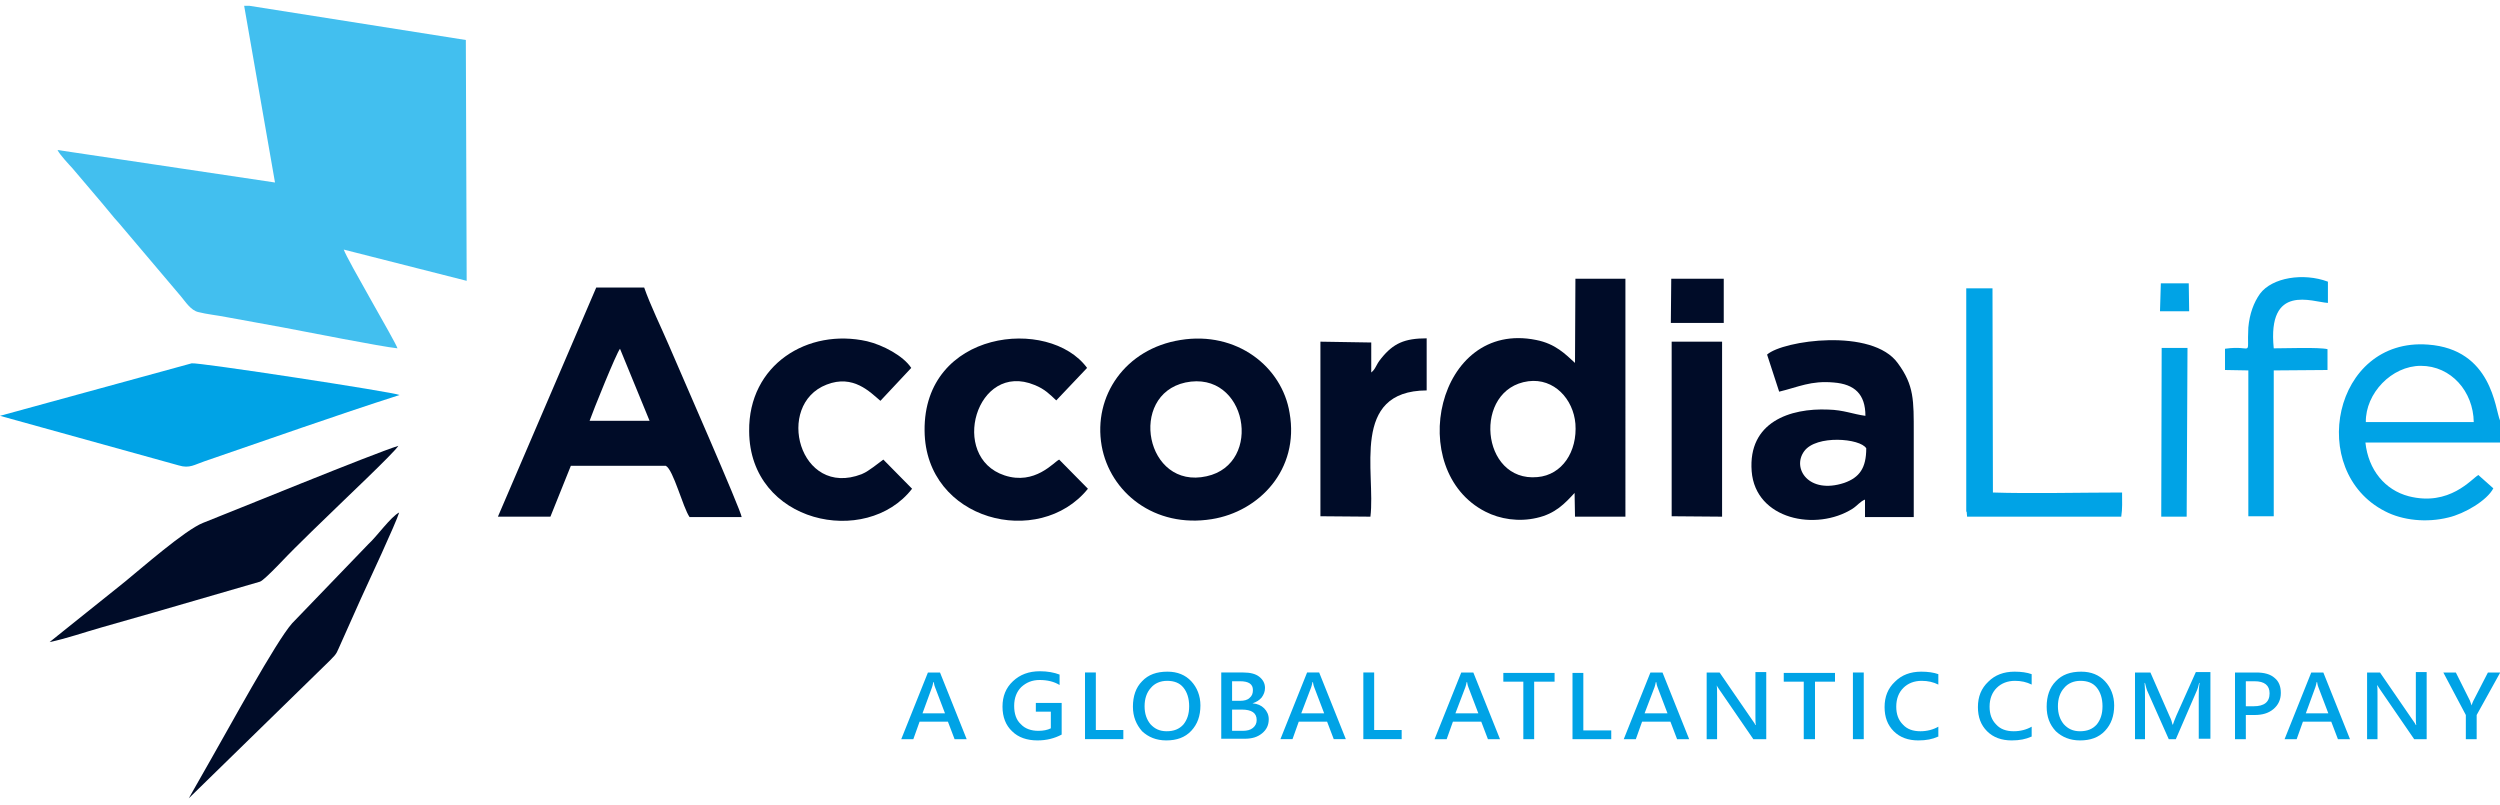 <svg enable-background="new 0 0 600 193.1" viewBox="0 0 600 193.1" xmlns="http://www.w3.org/2000/svg"><g clip-rule="evenodd" fill-rule="evenodd"><path d="m59.9 1.4h-1.3L66 43.8 13.8 36c.6 1.2 2.6 3.3 3.6 4.4l7.3 8.6c1.3 1.5 2.4 3 3.8 4.5l14.9 17.6c1.1 1.3 2.4 3.4 4.2 3.8 1.9.5 4.7.8 6.7 1.2 4.6.8 9.1 1.7 13.7 2.5 5.3 1 23.5 4.6 27.4 5-.6-1.8-12-21.1-12.9-23.7l29.5 7.5-.2-57.8z" fill="#42bfef"/><path d="m0 99.8 42.9 11.9c2.6.8 3.8-.2 6.2-1 15.5-5.3 31.2-10.9 46.8-15.9-1.4-.7-48.5-7.9-49.9-7.6z" fill="#00a3e6"/><path d="m11.9 154.1c3.9-.8 8.5-2.4 12.4-3.5 4.2-1.2 8.4-2.4 12.6-3.6l25.5-7.4c1.3-.5 6.9-6.7 8.3-8 2.9-2.9 5.5-5.4 8.4-8.2 2.4-2.4 15.7-14.9 16.5-16.4-6.1 1.9-40 15.8-46.9 18.5-4.3 1.7-15 11.1-18.7 14.1z" fill="#000c28"/><path d="m79.2 158.5c1.9-1.9 1.5-1.7 2.8-4.5 1.6-3.5 3-6.8 4.6-10.3 1.7-3.7 8.5-18.3 9.2-20.7-2 1-5.4 5.8-7.4 7.6l-18.3 19c-3.9 4.4-15.2 25.2-19.4 32.5l-5.4 9.5z" fill="#000c28"/><path d="m366.8 91.5c6.2-.8 10.8 4.3 11.3 10.2.5 6.7-3.2 12.3-9.1 12.8-13.7 1.3-15.6-21.2-2.2-23zm11.2-4.4c-2.3-2.1-4.7-4.6-9.3-5.5-23.9-4.9-31.6 31.3-12.2 41.2 3.5 1.8 8 2.5 12.3 1.5 4.5-1 6.8-3.5 9.1-6l.1 5.7h12.1V66.9h-12z" fill="#000c28"/><path d="m141.5 101c.8-2.3 6.4-16.2 7.3-17.3l7.1 17.3zm-22 23h12.6l4.9-12.2h22.8c1.8.9 4.1 10 5.7 12.3H178c-.1-1.5-14.9-35.2-17.5-41.3-1.8-4.2-4.4-9.5-5.9-13.8h-11.5z" fill="#000c28"/><path d="m284.5 91.8c14.8-3.1 18.8 19.5 5.1 22.5-14.7 3.3-18.9-19.5-5.1-22.5zm-1.2-10.2c-13.2 2.1-21 13.4-18.9 25.4 2 11.2 12.7 19.8 26.4 17.6 11.4-1.8 21.1-11.9 18.7-25.5-1.8-11.1-12.7-19.7-26.2-17.5z" fill="#000c28"/><path d="m447.9 107.6c0 4.7-1.6 7-5.3 8.3-8.5 2.8-12.6-3.5-9.6-7.6 2.9-4 13.5-3.1 14.9-.7zm-23.8-22.5L427 94c4.6-1.1 7.6-2.7 13.1-2.2 5 .4 7.6 2.8 7.6 8-3-.4-5.2-1.4-8.9-1.5-9.2-.4-19.3 3-18.4 14.8.9 11.6 15.5 14.5 24.2 9 1.1-.7 1.9-1.8 3-2.2v4.2h11.7c0-6.7.0-13.5.0-20.2.0-7.8.1-11.4-3.8-16.7-6.1-8.6-27.6-5.5-31.4-2.1z" fill="#000c28"/><path d="m218.9 117.3-6.9-7-2.4 1.8c-.9.6-1.6 1.2-2.8 1.7-15 5.8-20.9-16.7-8.4-21.5 6.4-2.5 10.4 1.8 12.9 3.9l7.4-7.9c-1.9-2.9-6.8-5.5-10.6-6.4-14.2-3.2-28.5 5.6-28.3 21.6.1 22.1 28.1 28 39.1 13.8z" fill="#000c28"/><path d="m261.1 117.3-6.9-7c-1.3.6-5.8 6.2-13.1 3.8-13.4-4.4-6.8-27.5 7.2-21.7 2.5 1 3.7 2.3 5.2 3.7l7.4-7.8c-9.1-12.4-39.3-9.1-39 15.1.2 21.6 27.5 28.4 39.2 13.9z" fill="#000c28"/><path d="m567.8 101.3c-.1-6.9 6.2-13.5 13.2-13.5 7.3.0 12.6 6.2 12.7 13.5zm32.2 4.9v-5.3c-1.2-2.7-1.9-17.1-17.3-18.2-22.8-1.7-29.1 30.4-10.3 40 4.2 2.2 10 2.8 15.2 1.5 3.9-.9 9.3-4.1 10.8-7l-3.6-3.2c-1.6.9-6.9 7.6-16.7 5.1-5.7-1.5-9.7-6.3-10.4-12.9z" fill="#00a3e6"/><path d="m329.1 89.4v-7.2l-12.2-.2v41.9l12 .1c1.3-10.6-4.9-30.2 13.5-30.3V81.2c-5.3.0-8 1.2-10.9 4.8-1.4 1.7-1.2 2.4-2.4 3.4z" fill="#000c28"/><path d="m472 122.8.1 1.2h37c.3-2 .2-3.6.2-5.8-8.9.0-22.6.3-31 0l-.1-49h-6.3v53.6z" fill="#00a3e6"/><path d="m401.2 123.9 12.1.1V82h-12.1z" fill="#000c28"/><path d="m534 83.7v5.1l5.6.1v35h6.1v-35l12.9-.1v-5c-2-.5-10.2-.2-12.9-.2-1.6-15.7 9.3-11.1 13-10.9v-5.1c-5.9-2.2-13.4-1-16.3 2.9-1.5 2.1-2.5 4.8-2.8 8.1-.4 7.5 1.4 4.1-5.6 5.1z" fill="#00a3e6"/><path d="m518.7 124h6.1l.2-40.5h-6.2z" fill="#00a3e6"/><path d="m401 77.5h12.7V66.9h-12.6z" fill="#000c28"/><g fill="#00a3e6"><path d="m518.4 74.7h7l-.1-6.7h-6.7z"/><path d="m232 177.4h-2.9l-1.6-4.2h-6.8l-1.5 4.2h-2.9l6.4-16h2.9zm-5.2-6.2-2.4-6.3c-.1-.2-.2-.6-.3-1.2h-.1c-.1.5-.2.9-.3 1.2l-2.3 6.3z"/><path d="m254.8 176.3c-1.7.9-3.6 1.4-5.8 1.4-2.5.0-4.6-.7-6.1-2.2-1.5-1.4-2.3-3.4-2.3-5.9s.8-4.5 2.5-6.1 3.8-2.4 6.5-2.4c1.8.0 3.4.3 4.7.8v2.5c-1.3-.8-2.9-1.2-4.8-1.2-1.8.0-3.2.6-4.4 1.7-1.1 1.1-1.7 2.6-1.7 4.5s.5 3.4 1.6 4.4c1 1.1 2.5 1.6 4.2 1.6 1.2.0 2.2-.2 3-.6v-4h-3.6v-2.1h6.2zm14.8 1.1h-9.2v-16h2.6v13.8h6.6zm2.3-7.8c0-2.5.7-4.6 2.2-6.1 1.5-1.6 3.5-2.3 6.1-2.3 2.4.0 4.3.8 5.7 2.3s2.2 3.5 2.2 5.8c0 2.5-.7 4.5-2.2 6.1s-3.5 2.3-6 2.3c-2.4.0-4.3-.8-5.8-2.2-1.4-1.6-2.2-3.5-2.2-5.9zm2.8-.1c0 1.8.5 3.2 1.4 4.3 1 1.1 2.2 1.7 3.9 1.7s3-.5 4-1.6c.9-1.1 1.4-2.5 1.4-4.4s-.5-3.4-1.4-4.5-2.2-1.6-3.9-1.6c-1.6.0-3 .6-3.9 1.7-1 1.1-1.5 2.6-1.5 4.4zm18.4 7.9v-16h5.3c1.6.0 2.9.3 3.8 1s1.4 1.6 1.4 2.7c0 .9-.3 1.6-.8 2.3-.6.7-1.3 1.1-2.2 1.4 1.2.1 2.1.5 2.8 1.2s1.1 1.6 1.1 2.6c0 1.4-.5 2.5-1.6 3.4s-2.4 1.3-4.2 1.3h-5.6zm2.6-13.9v4.7h1.9c1 0 1.8-.2 2.3-.7.6-.5.8-1.1.8-1.9.0-1.4-1-2.1-3.1-2.1zm0 6.7v5.2h2.5c1.1.0 1.9-.2 2.5-.7s.9-1.1.9-1.9c0-1.7-1.2-2.5-3.6-2.5h-2.3zm27.3 7.2h-2.9l-1.6-4.2h-6.8l-1.5 4.2h-2.9l6.4-16h2.9zm-5.2-6.2-2.4-6.3c-.1-.2-.2-.6-.3-1.2h-.1c-.1.5-.2.9-.3 1.2l-2.4 6.3zm18.6 6.2h-9.2v-16h2.6v13.8h6.6z"/><path d="m360 177.4h-2.9l-1.6-4.2h-6.8l-1.5 4.2h-2.9l6.4-16h2.9zm-5.2-6.2-2.4-6.3c-.1-.2-.2-.6-.3-1.2h-.1c-.1.5-.2.9-.3 1.2l-2.4 6.3z"/><path d="m373.1 163.6h-4.9v13.8h-2.6v-13.8h-4.8v-2.1h12.3z"/><path d="m386.7 177.4h-9.3v-15.9h2.6v13.8h6.7z"/><path d="m405.4 177.4h-2.9l-1.6-4.2h-6.8l-1.5 4.2h-2.9l6.4-16h2.9zm-5.2-6.2-2.4-6.3c-.1-.2-.2-.6-.3-1.2h-.1c-.1.5-.2.9-.3 1.2l-2.4 6.3z"/><path d="m423.7 177.4h-2.9l-8.1-11.8c-.3-.4-.5-.8-.7-1.1.1.4.1 1.2.1 2.3v10.6h-2.5v-16h3.1l7.9 11.5c.4.5.6.9.7 1.1h.1c-.1-.5-.1-1.3-.1-2.3v-10.4h2.6v16.1z"/><path d="m440.4 163.6h-4.8v13.8h-2.7v-13.8h-4.8v-2.1h12.3z"/><path d="m465.1 176.8c-1.3.6-2.8.9-4.7.9-2.4.0-4.4-.7-5.9-2.2s-2.2-3.4-2.2-5.8c0-2.5.8-4.5 2.5-6.1 1.6-1.6 3.7-2.4 6.3-2.4 1.6.0 3 .2 4.1.6v2.5c-1.2-.6-2.5-.9-4-.9-1.8.0-3.3.6-4.4 1.7s-1.7 2.6-1.7 4.5c0 1.8.5 3.2 1.6 4.3 1 1.1 2.4 1.6 4.2 1.6 1.6.0 3.1-.4 4.3-1.1v2.4z"/><path d="m487.5 176.8c-1.3.6-2.8.9-4.7.9-2.4.0-4.4-.7-5.9-2.2s-2.2-3.4-2.2-5.8c0-2.5.8-4.5 2.5-6.1 1.6-1.6 3.7-2.4 6.3-2.4 1.6.0 3 .2 4.1.6v2.5c-1.2-.6-2.5-.9-4-.9-1.8.0-3.3.6-4.4 1.7s-1.7 2.6-1.7 4.5c0 1.8.5 3.2 1.6 4.3 1 1.1 2.4 1.6 4.2 1.6 1.6.0 3.1-.4 4.3-1.1v2.4zm3.7-7.2c0-2.5.7-4.6 2.2-6.1 1.5-1.6 3.5-2.3 6.1-2.3 2.4.0 4.3.8 5.7 2.3s2.2 3.5 2.2 5.8c0 2.5-.7 4.5-2.2 6.1s-3.5 2.3-6 2.3c-2.4.0-4.3-.8-5.8-2.2-1.5-1.6-2.2-3.5-2.2-5.9zm2.7-.1c0 1.8.5 3.2 1.4 4.3 1 1.1 2.2 1.7 3.9 1.7s3-.5 4-1.6c.9-1.1 1.4-2.5 1.4-4.4s-.5-3.4-1.4-4.5-2.2-1.6-3.9-1.6c-1.6.0-3 .6-3.9 1.7-1 1.1-1.5 2.6-1.5 4.4zm33.8 7.9v-10.3c0-.9.0-2 .2-3.2h-.1c-.2.9-.4 1.5-.5 1.7l-5.1 11.8h-1.7l-5.2-11.7c-.1-.3-.3-.9-.5-1.8h-.1c.1 1 .1 2.1.1 3.5v10h-2.4v-16h3.7l4.6 10.5c.4.8.6 1.5.7 2h.1c.1-.4.4-1.1.8-2.1l4.7-10.5h3.5v16h-2.8zm11.3-5.8v5.8h-2.6v-16h5.1c1.9.0 3.4.4 4.4 1.3 1 .8 1.5 2 1.5 3.6s-.6 2.9-1.8 3.9-2.7 1.4-4.5 1.4zm0-8.1v6h1.9c2.5.0 3.8-1 3.8-3.1.0-1.9-1.2-2.9-3.6-2.9zm25 13.9h-2.9l-1.6-4.2h-6.8l-1.5 4.2h-2.9l6.4-16h2.9zm-5.2-6.2-2.4-6.3c-.1-.2-.2-.6-.3-1.2h-.1c-.1.5-.2.9-.3 1.2l-2.3 6.3zm23.5 6.2h-2.9l-8.1-11.8c-.3-.4-.5-.8-.7-1.1h-.1c.1.4.1 1.2.1 2.3v10.6h-2.5v-16h3.1l7.9 11.5c.4.5.6.9.7 1.1h.1c-.1-.5-.1-1.3-.1-2.3v-10.4h2.6v16.1zm17.7-15.9-5.6 10.1v5.8h-2.6v-5.8l-5.4-10.2h3l3.4 6.8s.1.4.4 1.1c.1-.4.2-.7.4-1.1l3.5-6.8h2.9z"/><path d="m444.7 161.4h2.6v16h-2.6z"/></g></g></svg>